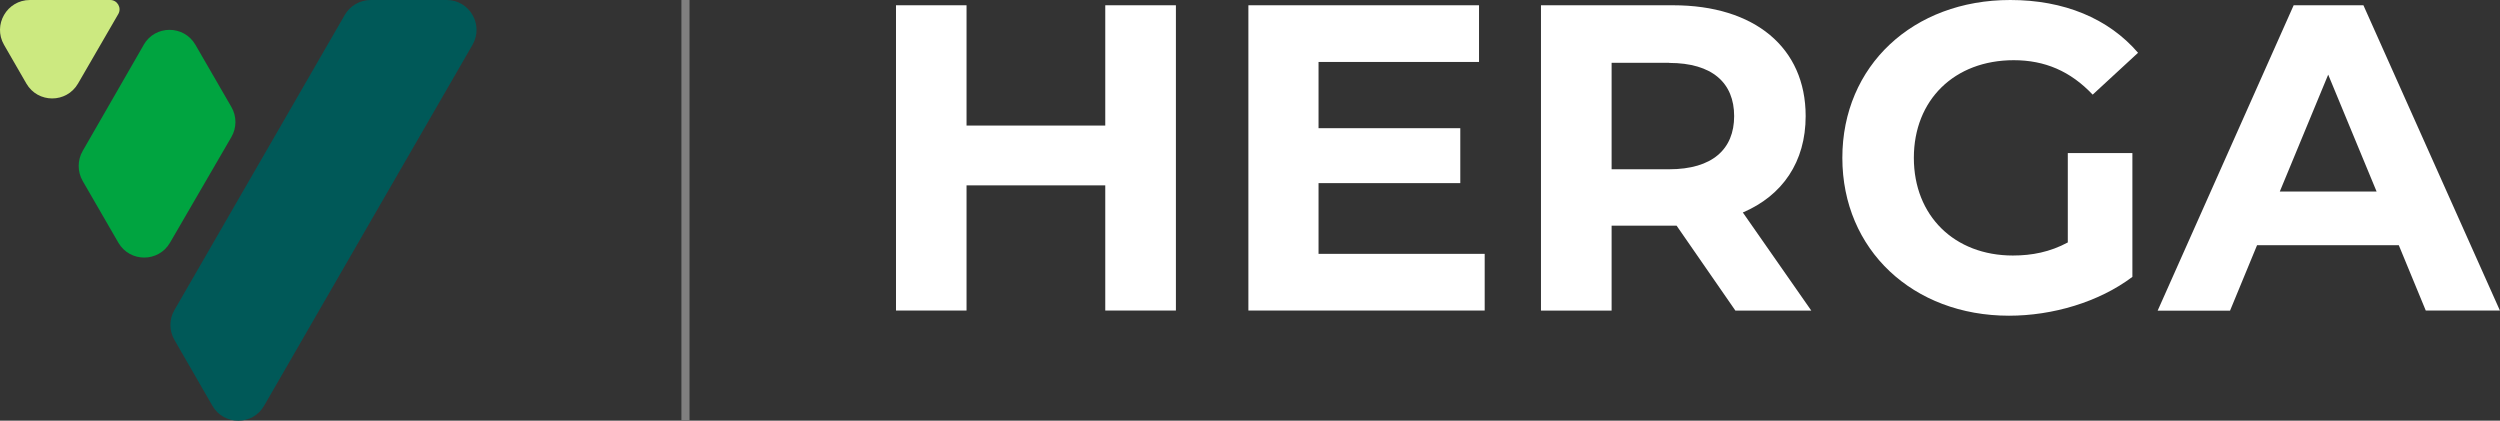 <?xml version="1.0" encoding="UTF-8"?>
<svg id="Ebene_2" data-name="Ebene 2" xmlns="http://www.w3.org/2000/svg" viewBox="0 0 256.25 43.12">
  <rect x="0" y="0" width="256.25" height="43.12" fill="#333333" stroke="none"/>
  <defs>
    <style>
      .cls-1 {
        fill: #005958;
      }

      .cls-1, .cls-2, .cls-3, .cls-4 {
        stroke-width: 0px;
      }

      .cls-2 {
        fill: #cce980;
      }

      .cls-3 {
        fill: #ffffff;
      }

      .cls-4 {
        fill: #00a440;
      }

      .cls-5 {
        fill: none;
        stroke: #807f7f;
        stroke-miterlimit: 10;
        stroke-width: .83px;
      }
    </style>
  </defs>
  <g id="Layer_1" data-name="Layer 1">
    <g>
      <polygon class="cls-3" points="120.53 .54 120.53 31.83 113.29 31.83 113.29 19 99.07 19 99.07 31.83 91.84 31.83 91.84 .54 99.07 .54 99.07 12.87 113.29 12.87 113.29 .54 120.53 .54"/>
      <polygon class="cls-3" points="152.18 26.02 152.18 31.83 127.96 31.83 127.96 .54 151.6 .54 151.6 6.35 135.15 6.35 135.15 13.14 149.68 13.14 149.68 18.77 135.15 18.77 135.15 26.02 152.18 26.02"/>
      <g>
        <path class="cls-3" d="m171.09,6.44h-5.9v10.91h5.9c4.43,0,6.66-2.06,6.66-5.45s-2.23-5.45-6.66-5.45m6.79,25.39l-6.03-8.71h-6.66v8.71h-7.24V.54h13.54c8.36,0,13.59,4.34,13.59,11.36,0,4.69-2.37,8.14-6.44,9.88l7.02,10.06h-7.78Z"/>
        <path class="cls-3" d="m211.95,15.69h6.62v12.69c-3.44,2.59-8.18,3.98-12.65,3.98-9.83,0-17.08-6.75-17.08-16.18S196.08,0,206.05,0c5.5,0,10.06,1.88,13.1,5.41l-4.65,4.29c-2.28-2.41-4.91-3.53-8.09-3.53-6.08,0-10.24,4.07-10.24,10.01s4.16,10.01,10.15,10.01c1.96,0,3.8-.36,5.63-1.34v-9.16Z"/>
      </g>
      <path class="cls-3" d="m243.6,19.63l-4.96-11.98-4.96,11.98h9.92Zm2.28,5.5h-14.53l-2.77,6.71h-7.42L235.1.54h7.15l13.99,31.29h-7.6l-2.77-6.71Z"/>
      <line class="cls-5" x1="70.26" x2="70.26" y2="43.12"/>
      <path class="cls-4" d="m14.73,4.6l-6.26,10.88c-.54.95-.54,2.11,0,3.06l2.63,4.55,1.03,1.78c1.18,2.04,4.12,2.04,5.3,0l6.29-10.83c.55-.95.55-2.12,0-3.07l-3.69-6.38c-1.18-2.04-4.13-2.04-5.3,0"/>
      <path class="cls-2" d="m3.07,0C.71,0-.76,2.55.41,4.59l2.29,3.97c1.18,2.04,4.12,2.04,5.3,0L12.13,1.43C12.49.8,12.03,0,11.3,0H3.07Z"/>
      <path class="cls-1" d="m17.88,34.84l3.89,6.75c1.18,2.04,4.13,2.04,5.3,0l10.68-18.5,10.68-18.49C49.61,2.55,48.14,0,45.78,0h-7.79c-1.09,0-2.11.59-2.65,1.53l-17.46,30.25c-.55.95-.55,2.11,0,3.06"/>
    </g>
  </g>
</svg>